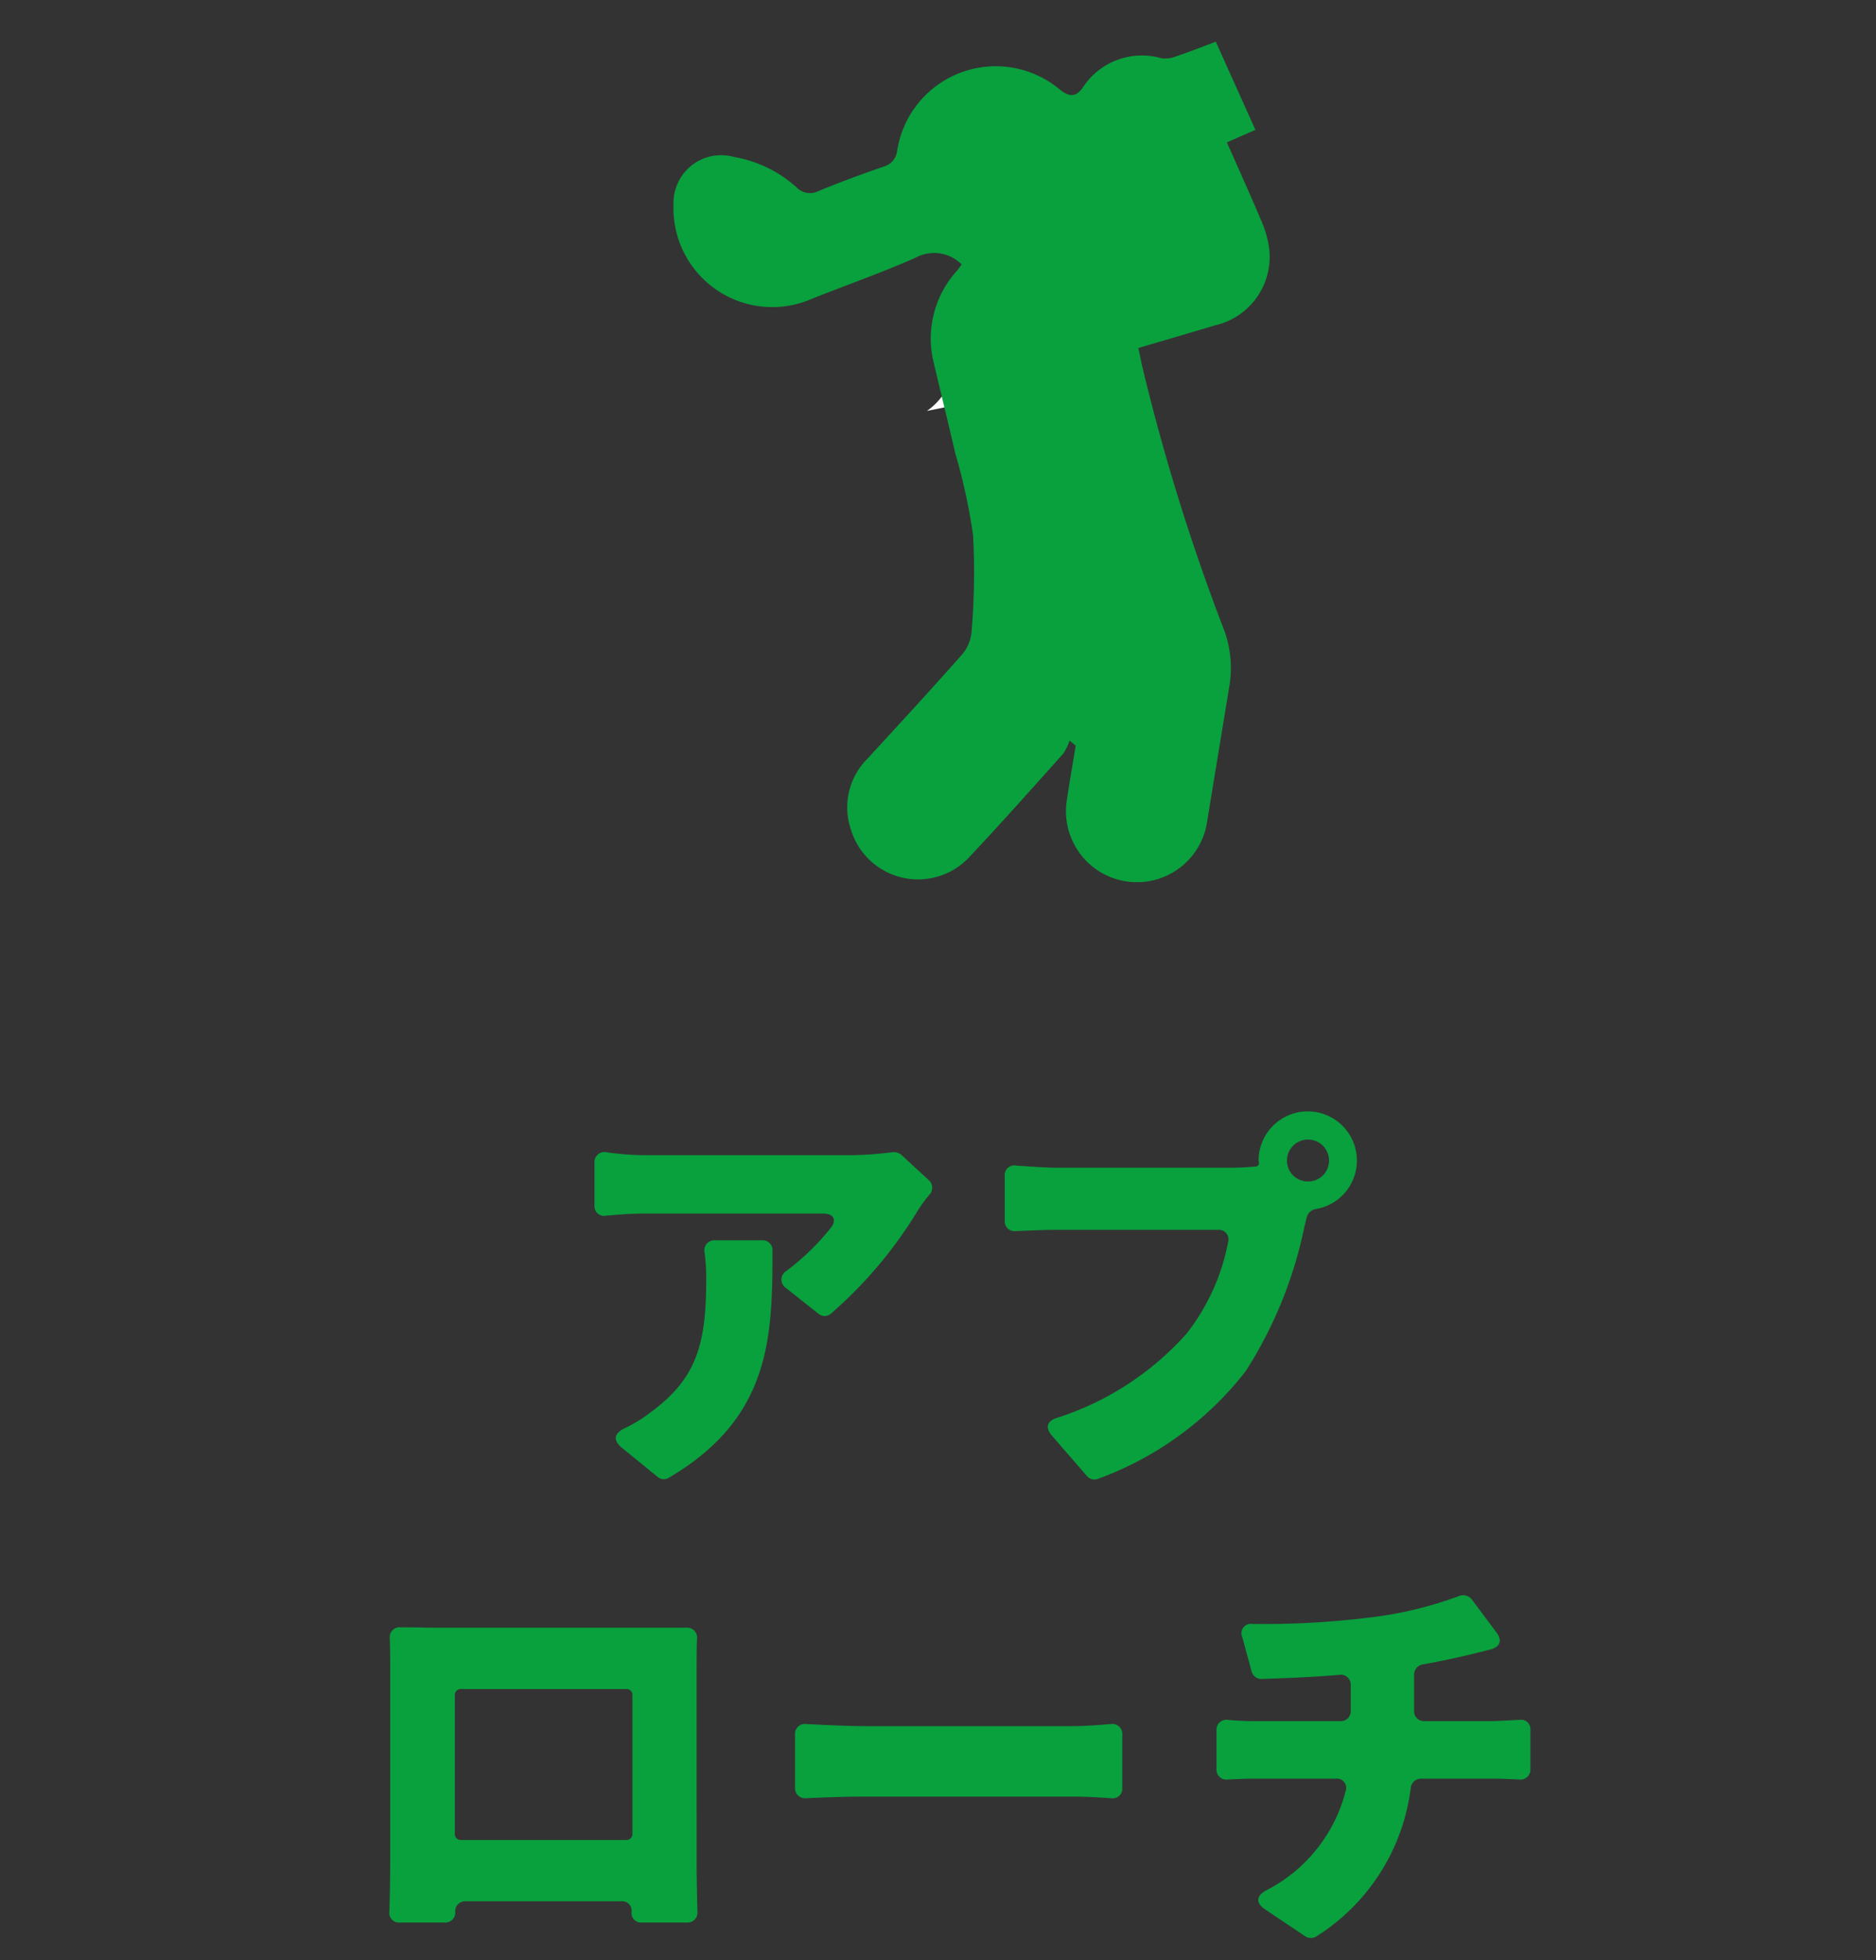 <svg xmlns="http://www.w3.org/2000/svg" width="45" height="47"><rect width="100%" height="100%" fill="#333333" stroke="none"/><defs><clipPath id="a"><path data-name="長方形 18225" d="M0 0h45v47H0Z" transform="translate(419 963)" fill="#fff" stroke="#707070"/></clipPath><clipPath id="b"><path data-name="長方形 18116" fill="#09a03e" d="M0 0h14.299v20.17H0z"/></clipPath></defs><g data-name="マスクグループ 42421" transform="translate(-419 -963)" clip-path="url(#a)"><g data-name="グループ 54879"><path data-name="パス 69331" d="M440.39 990.63a8.561 8.561 0 0 1-1 .07h-4.93a6.839 6.839 0 0 1-.91-.07.239.239 0 0 0-.29.25v1.02a.232.232 0 0 0 .28.25c.34-.03.59-.05.92-.05h4.29c.24 0 .33.15.18.34a5.8 5.8 0 0 1-1.06 1.03.244.244 0 0 0-.01.42l.77.61a.228.228 0 0 0 .3 0 10.408 10.408 0 0 0 2.09-2.48 3.3 3.3 0 0 1 .28-.38.242.242 0 0 0-.03-.35l-.64-.59a.29.29 0 0 0-.24-.07Zm-4.49 2.4a4.774 4.774 0 0 1 .04.66c0 1.55-.24 2.36-1.3 3.15a3.507 3.507 0 0 1-.66.41c-.25.12-.28.28-.07.46l.86.7a.226.226 0 0 0 .28.02c2.43-1.43 2.48-3.35 2.48-5.44a.236.236 0 0 0-.25-.25h-1.12a.242.242 0 0 0-.26.29Zm8.43-2.03c-.23 0-.64-.03-.95-.05a.232.232 0 0 0-.28.25v1.07a.237.237 0 0 0 .27.25c.27-.01.63-.03.96-.03h3.89a.229.229 0 0 1 .24.29 5.132 5.132 0 0 1-.99 2.19 7.045 7.045 0 0 1-3.12 2.03c-.23.07-.28.23-.13.41l.85.98a.233.233 0 0 0 .27.07 7.932 7.932 0 0 0 3.54-2.58 10.221 10.221 0 0 0 1.41-3.47l.06-.24a.273.273 0 0 1 .22-.18 1.179 1.179 0 1 0-1.38-1.17v.02l.01.04v.02a.092.092 0 0 1-.04.06.06.06 0 0 1-.04.01c-.21.02-.41.03-.56.03Zm6.04.33a.5.5 0 0 1-.5-.5.505.505 0 0 1 1.01 0 .5.5 0 0 1-.51.5Zm-14.66 11.72c0-.24 0-.51.01-.76a.237.237 0 0 0-.26-.26h-6.02c-.22 0-.52-.01-.83-.01a.237.237 0 0 0-.26.26c.01.26.01.55.01.77v4.61c0 .35-.01.87-.02 1.18a.23.23 0 0 0 .25.26h1.08a.239.239 0 0 0 .25-.26.236.236 0 0 1 .25-.25h3.73a.226.226 0 0 1 .25.25.23.23 0 0 0 .25.26h1.08a.236.236 0 0 0 .25-.25c-.01-.33-.02-.89-.02-1.17Zm-1.54.6v3.32a.142.142 0 0 1-.15.15h-3.96a.142.142 0 0 1-.15-.15v-3.32a.142.142 0 0 1 .15-.15h3.96a.142.142 0 0 1 .15.15Zm4.16 2.47c.4-.02.95-.04 1.38-.04h5.05c.27 0 .63.02.9.04a.23.23 0 0 0 .26-.25v-1.28a.237.237 0 0 0-.27-.25c-.26.02-.59.05-.89.05h-5.05c-.37 0-.96-.03-1.37-.05a.237.237 0 0 0-.27.25v1.28a.244.244 0 0 0 .26.25Zm14.59-2.1v-.86a.248.248 0 0 1 .21-.25c.4-.07.77-.15 1.15-.24l.48-.12c.22-.06.28-.21.14-.4l-.59-.79a.262.262 0 0 0-.31-.09 9.188 9.188 0 0 1-2.1.51 20.786 20.786 0 0 1-2.86.16.226.226 0 0 0-.24.32l.22.81a.244.244 0 0 0 .24.19c.52-.02 1.19-.04 1.87-.1a.237.237 0 0 1 .27.25v.61a.236.236 0 0 1-.25.25h-2.07q-.315 0-.63-.03a.237.237 0 0 0-.27.25v.93a.237.237 0 0 0 .27.25c.21-.01.45-.02.64-.02h1.95a.222.222 0 0 1 .24.29 3.708 3.708 0 0 1-1.91 2.39c-.24.13-.25.3-.03.45l.97.65a.242.242 0 0 0 .27 0 4.926 4.926 0 0 0 2.26-3.56.249.249 0 0 1 .25-.22h1.72c.2 0 .42.01.63.02a.237.237 0 0 0 .27-.25v-.94a.223.223 0 0 0-.26-.24c-.24.01-.53.03-.67.03h-1.61a.236.236 0 0 1-.25-.25Z" fill="#09a03e"/></g><g data-name="グループ 54882"><path data-name="パス 69326" d="M441.235 972.853a1.535 1.535 0 0 0 .64-1.5l.367-.112.732 1.24s-.914.212-1.739.372Z" fill="#fff"/><g data-name="グループ 53796" clip-path="url(#b)" transform="translate(435.156 964)"><path data-name="パス 68366" d="m13.007-.001.951 2.115-.684.3c.276.626.551 1.232.81 1.845a2.463 2.463 0 0 1 .2.674A1.683 1.683 0 0 1 13 6.799c-.6.179-1.205.356-1.849.546l.09.432a50.079 50.079 0 0 0 1.987 6.386 2.662 2.662 0 0 1 .1 1.318c-.175 1.076-.356 2.151-.529 3.227a1.702 1.702 0 1 1-3.366-.512c.065-.439.142-.877.214-1.315l-.147-.123a1.276 1.276 0 0 1-.154.316c-.737.822-1.47 1.648-2.227 2.452a1.682 1.682 0 0 1-2.86-.621 1.647 1.647 0 0 1 .395-1.715c.756-.823 1.514-1.644 2.254-2.481a.976.976 0 0 0 .24-.547 16.917 16.917 0 0 0 .038-2.325 14.094 14.094 0 0 0-.425-1.958c-.167-.716-.342-1.43-.511-2.146A2.42 2.42 0 0 1 6.8 5.49c.041-.048.075-.1.112-.149a.932.932 0 0 0-1.116-.156c-.816.359-1.661.654-2.489.985A2.37 2.37 0 0 1 0 3.905a1.143 1.143 0 0 1 1.448-1.142 3 3 0 0 1 1.5.727.45.45 0 0 0 .53.091 27.461 27.461 0 0 1 1.552-.582.448.448 0 0 0 .334-.38 2.393 2.393 0 0 1 3.921-1.456c.22.169.376.155.528-.056A1.688 1.688 0 0 1 11.71.399a.759.759 0 0 0 .379-.06c.3-.1.588-.216.919-.339" fill="#09a03e"/></g></g></g></svg>